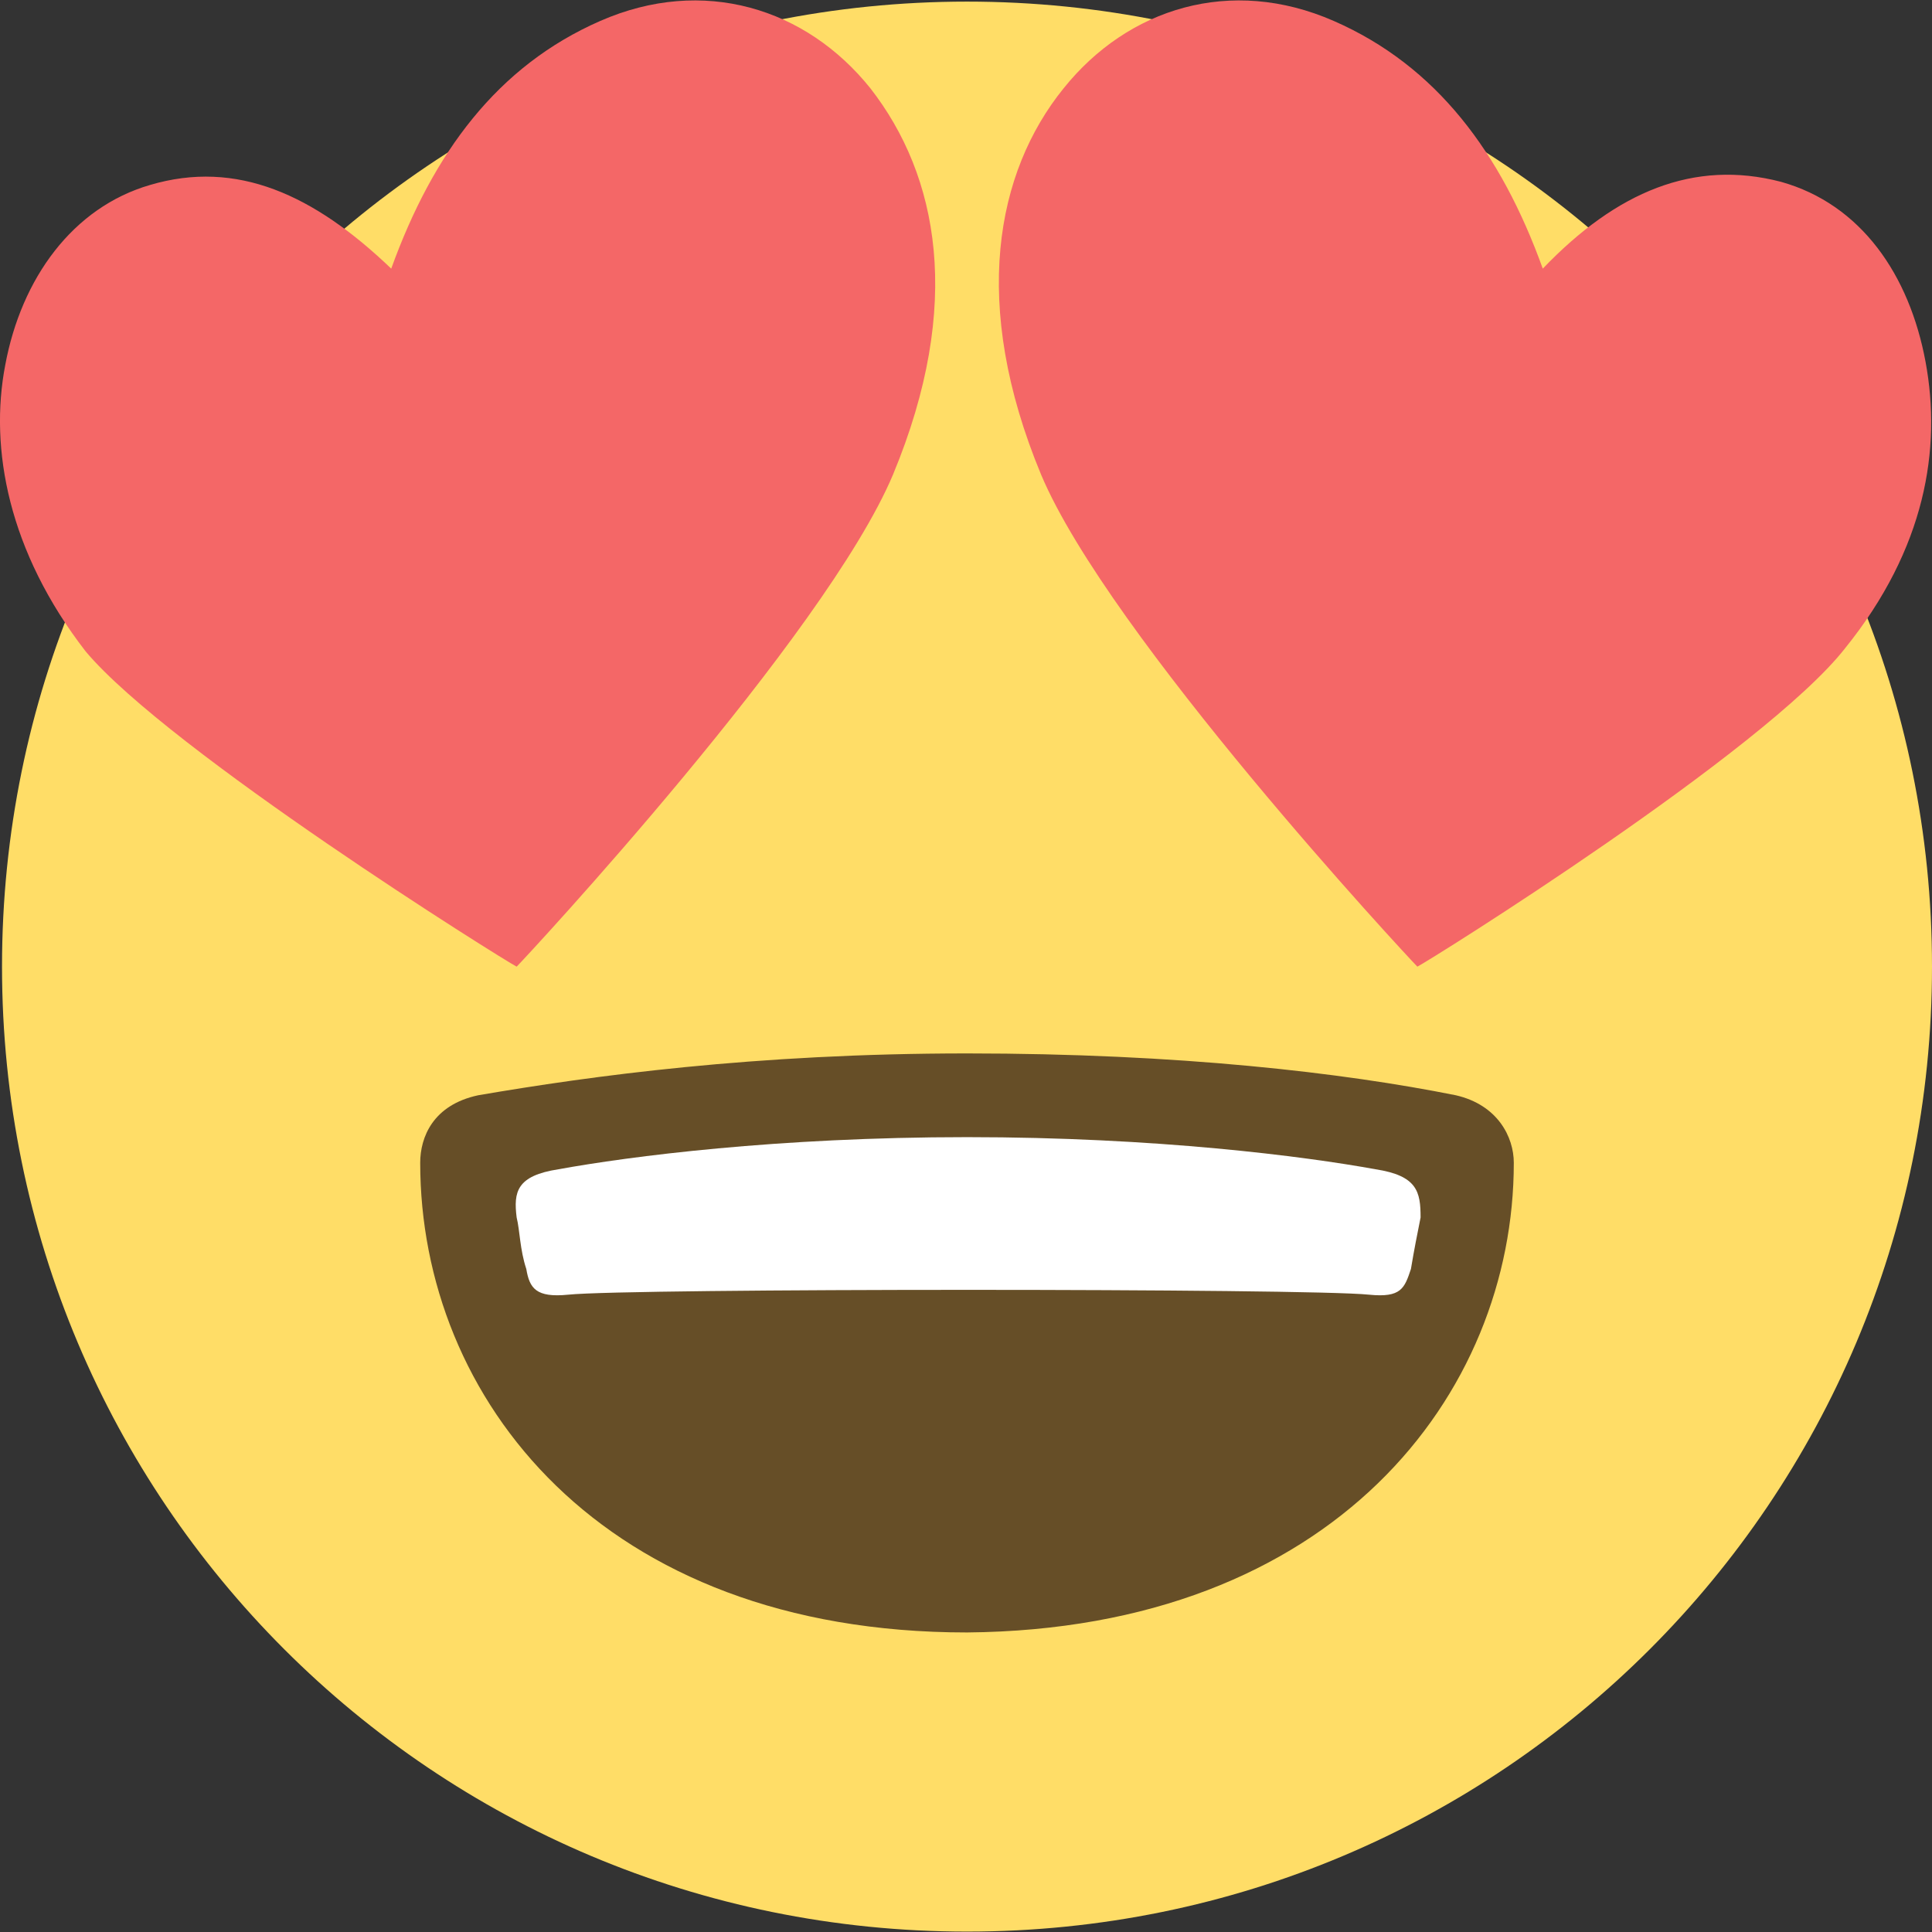<svg width="24" height="24" viewBox="0 0 24 24" fill="none" xmlns="http://www.w3.org/2000/svg">
<rect x="0" y="0" width="24" height="24" fill="#333333" stroke="none"/>
<g id="&#240;&#159;&#166;&#134; emoji &#34;smiling face with heart-shaped eyes&#34;">
<path id="Vector" d="M24 12.007C24 18.64 18.646 23.995 12.013 23.995C5.38 23.995 0.025 18.64 0.025 12.007C0.025 5.374 5.38 0.02 12.013 0.02C18.646 0.02 24 5.374 24 12.007Z" fill="#FFDD67"/>
<path id="Vector_2" d="M23.92 4.495C23.72 3.417 23.121 2.537 22.122 2.258C21.043 1.978 20.084 2.378 19.165 3.337C18.646 1.898 17.846 0.819 16.568 0.26C15.289 -0.3 14.011 0.1 13.211 1.099C12.372 2.138 12.053 3.776 12.932 5.894C13.771 7.892 17.487 11.888 17.607 12.008C17.767 11.928 21.922 9.33 22.921 8.052C23.92 6.813 24.12 5.574 23.92 4.495ZM10.814 1.099C10.015 0.1 8.736 -0.3 7.457 0.26C6.179 0.819 5.38 1.898 4.86 3.337C3.901 2.418 2.942 1.978 1.863 2.298C0.904 2.577 0.265 3.457 0.065 4.535C-0.135 5.574 0.105 6.853 1.064 8.092C2.103 9.33 6.259 11.928 6.418 12.008C6.538 11.888 10.254 7.892 11.094 5.894C11.973 3.776 11.653 2.178 10.814 1.099Z" fill="#F46767"/>
<path id="Vector_3" d="M18.805 14.445C18.805 14.125 18.606 13.726 18.086 13.606C16.688 13.326 14.65 13.086 12.013 13.086C9.375 13.086 7.338 13.366 5.939 13.606C5.38 13.726 5.22 14.125 5.22 14.445C5.22 17.362 7.457 20.279 12.013 20.279C16.568 20.239 18.805 17.322 18.805 14.445Z" fill="#664E27"/>
<path id="Vector_4" d="M17.087 14.525C16.208 14.365 14.37 14.126 12.013 14.126C9.655 14.126 7.817 14.365 6.938 14.525C6.418 14.605 6.378 14.805 6.418 15.124C6.458 15.284 6.458 15.524 6.538 15.764C6.578 16.003 6.658 16.123 7.058 16.083C7.817 16.003 16.248 16.003 17.007 16.083C17.407 16.123 17.447 16.003 17.527 15.764C17.567 15.524 17.607 15.324 17.647 15.124C17.647 14.805 17.607 14.605 17.087 14.525Z" fill="white"/>
</g>
</svg>
